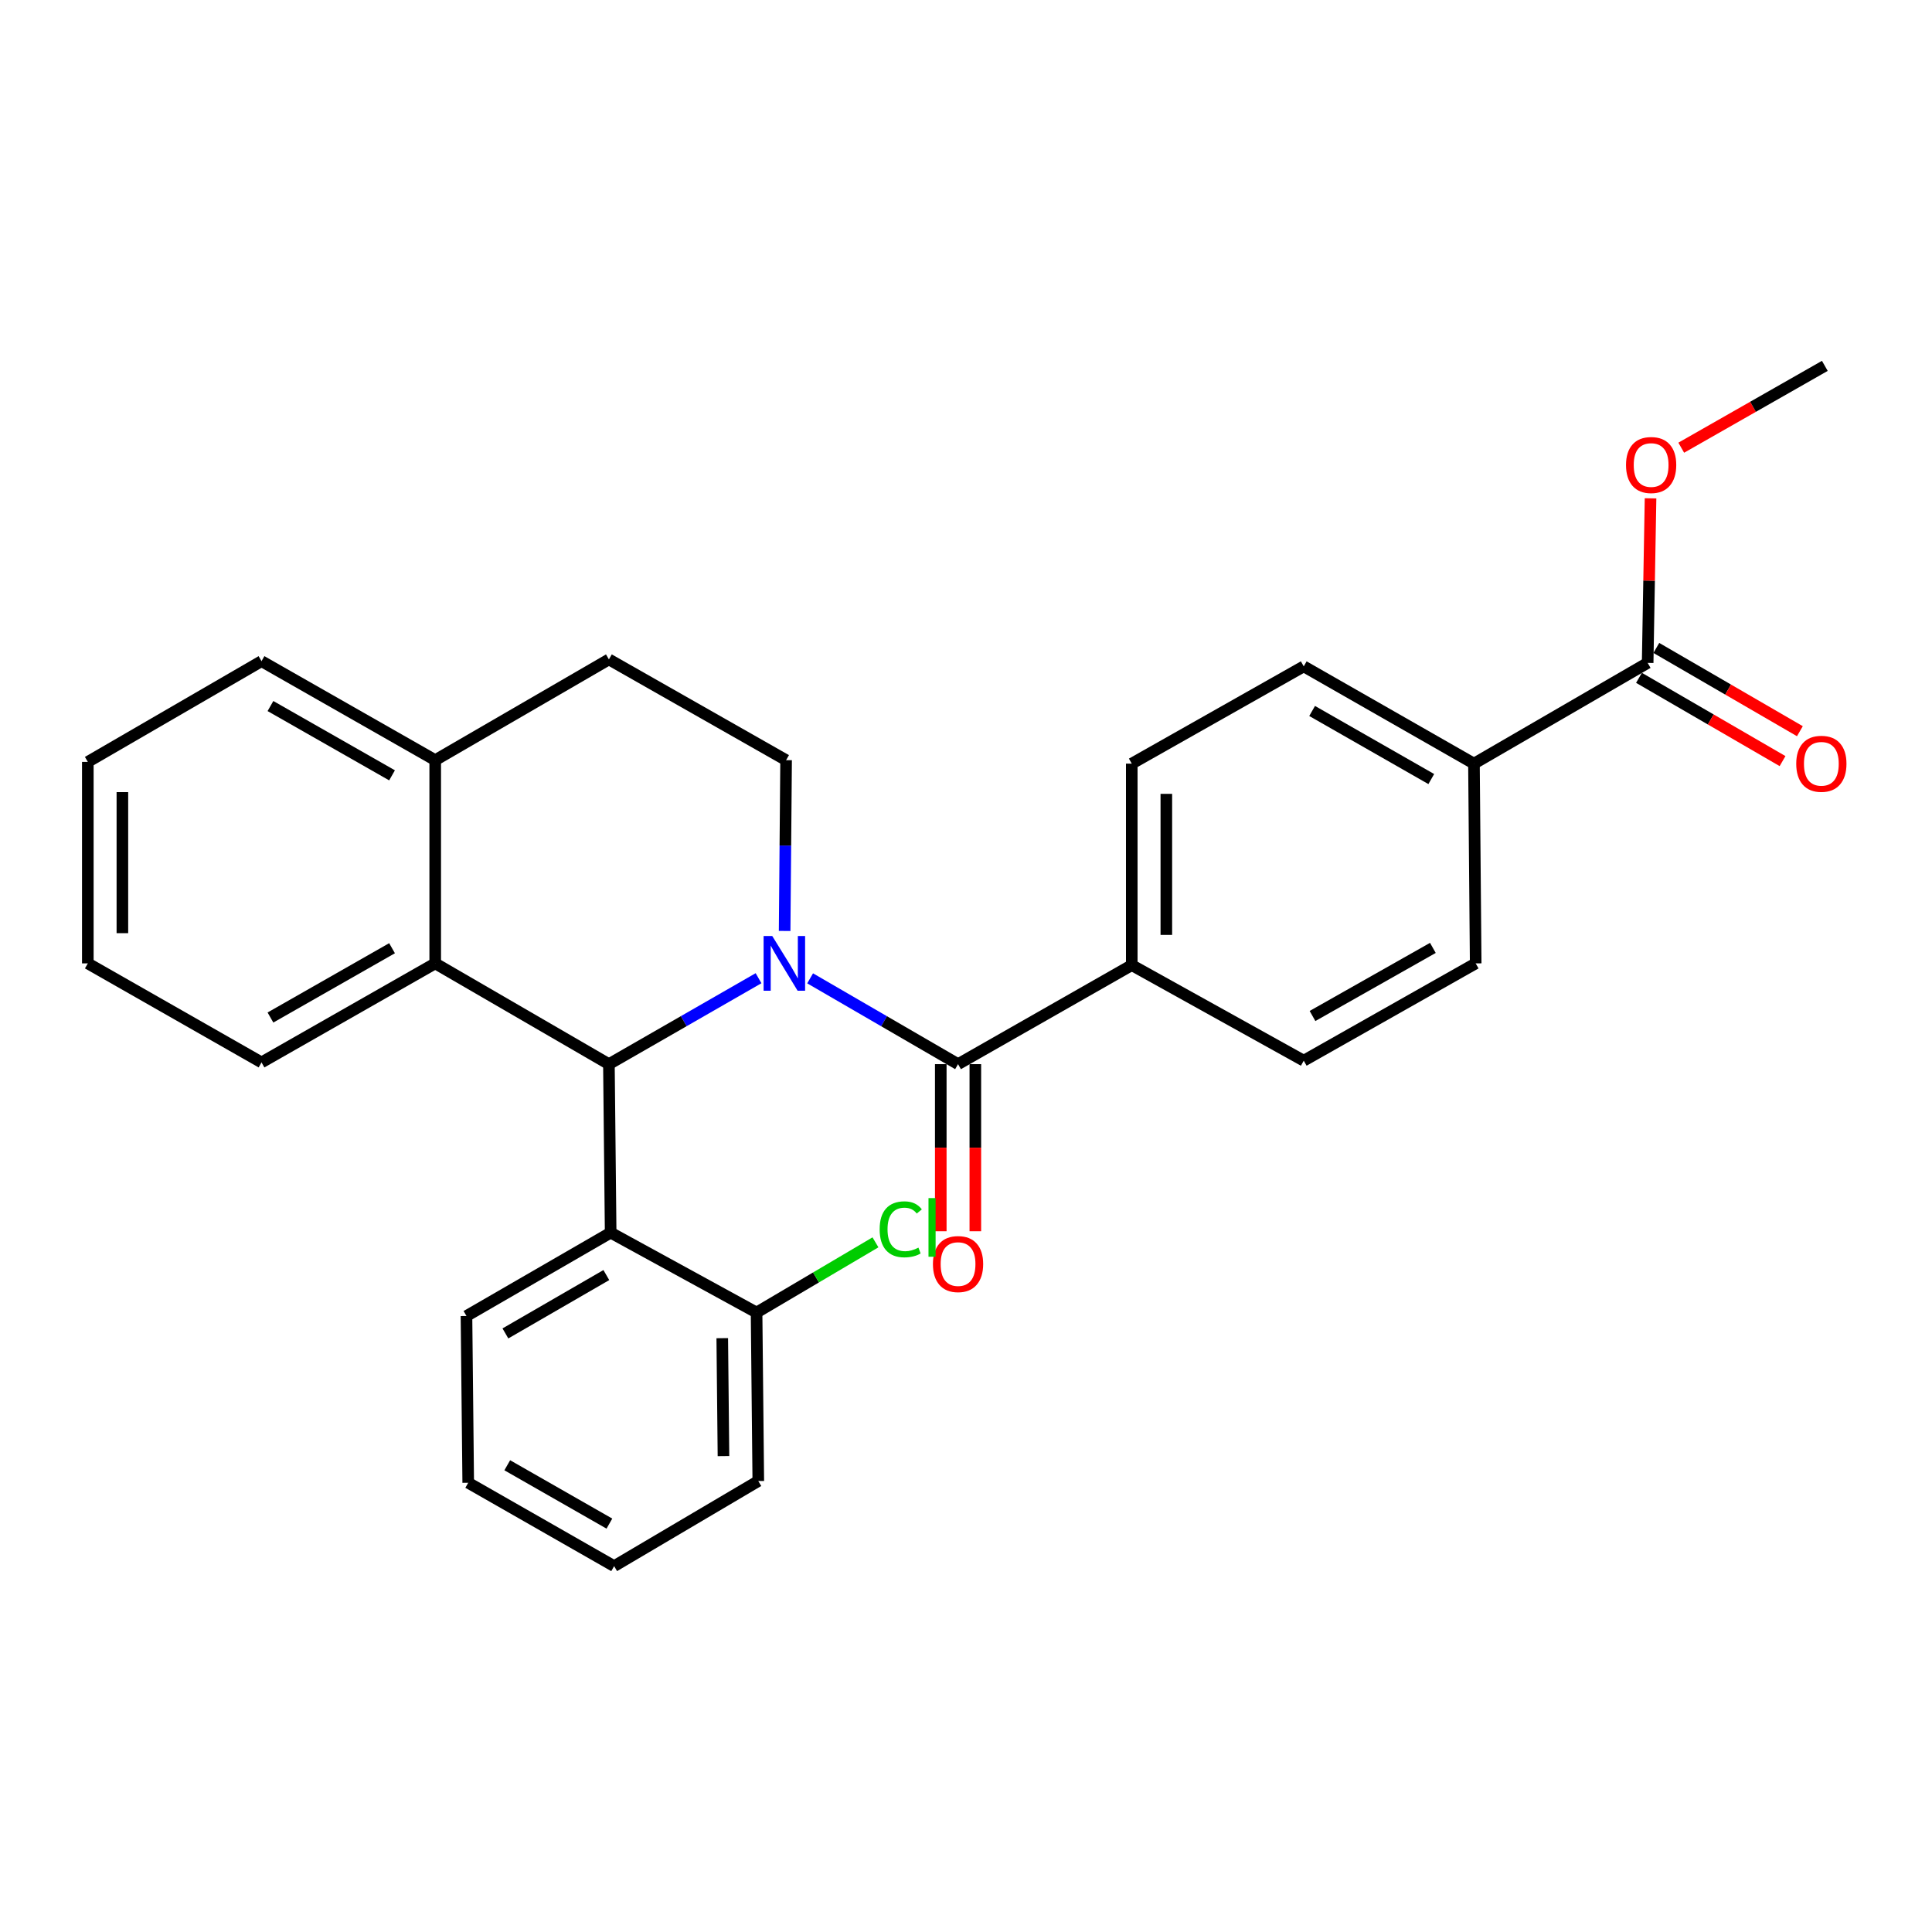 <?xml version='1.0' encoding='iso-8859-1'?>
<svg version='1.1' baseProfile='full'
              xmlns='http://www.w3.org/2000/svg'
                      xmlns:rdkit='http://www.rdkit.org/xml'
                      xmlns:xlink='http://www.w3.org/1999/xlink'
                  xml:space='preserve'
width='1000px' height='1000px' viewBox='0 0 1000 1000'>
<!-- END OF HEADER -->
<rect style='opacity:1.0;fill:#FFFFFF;stroke:none' width='1000' height='1000' x='0' y='0'> </rect>
<path class='bond-0' d='M 45.455,394.36 L 45.455,498.648' style='fill:none;fill-rule:evenodd;stroke:#000000;stroke-width:6px;stroke-linecap:butt;stroke-linejoin:miter;stroke-opacity:1' />
<path class='bond-0' d='M 63.346,410.003 L 63.346,483.005' style='fill:none;fill-rule:evenodd;stroke:#000000;stroke-width:6px;stroke-linecap:butt;stroke-linejoin:miter;stroke-opacity:1' />
<path class='bond-1' d='M 45.455,394.36 L 135.36,342.216' style='fill:none;fill-rule:evenodd;stroke:#000000;stroke-width:6px;stroke-linecap:butt;stroke-linejoin:miter;stroke-opacity:1' />
<path class='bond-2' d='M 45.455,498.648 L 135.36,549.898' style='fill:none;fill-rule:evenodd;stroke:#000000;stroke-width:6px;stroke-linecap:butt;stroke-linejoin:miter;stroke-opacity:1' />
<path class='bond-3' d='M 135.36,549.898 L 225.265,498.648' style='fill:none;fill-rule:evenodd;stroke:#000000;stroke-width:6px;stroke-linecap:butt;stroke-linejoin:miter;stroke-opacity:1' />
<path class='bond-3' d='M 139.985,526.667 L 202.919,490.792' style='fill:none;fill-rule:evenodd;stroke:#000000;stroke-width:6px;stroke-linecap:butt;stroke-linejoin:miter;stroke-opacity:1' />
<path class='bond-4' d='M 135.36,342.216 L 225.265,393.455' style='fill:none;fill-rule:evenodd;stroke:#000000;stroke-width:6px;stroke-linecap:butt;stroke-linejoin:miter;stroke-opacity:1' />
<path class='bond-4' d='M 139.987,365.446 L 202.92,401.314' style='fill:none;fill-rule:evenodd;stroke:#000000;stroke-width:6px;stroke-linecap:butt;stroke-linejoin:miter;stroke-opacity:1' />
<path class='bond-5' d='M 225.265,393.455 L 225.265,498.648' style='fill:none;fill-rule:evenodd;stroke:#000000;stroke-width:6px;stroke-linecap:butt;stroke-linejoin:miter;stroke-opacity:1' />
<path class='bond-6' d='M 225.265,393.455 L 315.171,341.311' style='fill:none;fill-rule:evenodd;stroke:#000000;stroke-width:6px;stroke-linecap:butt;stroke-linejoin:miter;stroke-opacity:1' />
<path class='bond-7' d='M 225.265,498.648 L 315.171,550.802' style='fill:none;fill-rule:evenodd;stroke:#000000;stroke-width:6px;stroke-linecap:butt;stroke-linejoin:miter;stroke-opacity:1' />
<path class='bond-8' d='M 392.622,506.32 L 353.897,528.561' style='fill:none;fill-rule:evenodd;stroke:#0000FF;stroke-width:6px;stroke-linecap:butt;stroke-linejoin:miter;stroke-opacity:1' />
<path class='bond-8' d='M 353.897,528.561 L 315.171,550.802' style='fill:none;fill-rule:evenodd;stroke:#000000;stroke-width:6px;stroke-linecap:butt;stroke-linejoin:miter;stroke-opacity:1' />
<path class='bond-9' d='M 406.125,481.858 L 406.505,437.657' style='fill:none;fill-rule:evenodd;stroke:#0000FF;stroke-width:6px;stroke-linecap:butt;stroke-linejoin:miter;stroke-opacity:1' />
<path class='bond-9' d='M 406.505,437.657 L 406.885,393.455' style='fill:none;fill-rule:evenodd;stroke:#000000;stroke-width:6px;stroke-linecap:butt;stroke-linejoin:miter;stroke-opacity:1' />
<path class='bond-10' d='M 419.319,506.386 L 457.602,528.594' style='fill:none;fill-rule:evenodd;stroke:#0000FF;stroke-width:6px;stroke-linecap:butt;stroke-linejoin:miter;stroke-opacity:1' />
<path class='bond-10' d='M 457.602,528.594 L 495.886,550.802' style='fill:none;fill-rule:evenodd;stroke:#000000;stroke-width:6px;stroke-linecap:butt;stroke-linejoin:miter;stroke-opacity:1' />
<path class='bond-11' d='M 406.885,393.455 L 315.171,341.311' style='fill:none;fill-rule:evenodd;stroke:#000000;stroke-width:6px;stroke-linecap:butt;stroke-linejoin:miter;stroke-opacity:1' />
<path class='bond-12' d='M 486.94,550.802 L 486.94,594.047' style='fill:none;fill-rule:evenodd;stroke:#000000;stroke-width:6px;stroke-linecap:butt;stroke-linejoin:miter;stroke-opacity:1' />
<path class='bond-12' d='M 486.94,594.047 L 486.94,637.291' style='fill:none;fill-rule:evenodd;stroke:#FF0000;stroke-width:6px;stroke-linecap:butt;stroke-linejoin:miter;stroke-opacity:1' />
<path class='bond-12' d='M 504.832,550.802 L 504.832,594.047' style='fill:none;fill-rule:evenodd;stroke:#000000;stroke-width:6px;stroke-linecap:butt;stroke-linejoin:miter;stroke-opacity:1' />
<path class='bond-12' d='M 504.832,594.047 L 504.832,637.291' style='fill:none;fill-rule:evenodd;stroke:#FF0000;stroke-width:6px;stroke-linecap:butt;stroke-linejoin:miter;stroke-opacity:1' />
<path class='bond-13' d='M 495.886,550.802 L 585.801,499.553' style='fill:none;fill-rule:evenodd;stroke:#000000;stroke-width:6px;stroke-linecap:butt;stroke-linejoin:miter;stroke-opacity:1' />
<path class='bond-14' d='M 315.171,550.802 L 316.075,638.014' style='fill:none;fill-rule:evenodd;stroke:#000000;stroke-width:6px;stroke-linecap:butt;stroke-linejoin:miter;stroke-opacity:1' />
<path class='bond-15' d='M 762.918,395.255 L 674.812,344.91' style='fill:none;fill-rule:evenodd;stroke:#000000;stroke-width:6px;stroke-linecap:butt;stroke-linejoin:miter;stroke-opacity:1' />
<path class='bond-15' d='M 740.826,403.237 L 679.151,367.996' style='fill:none;fill-rule:evenodd;stroke:#000000;stroke-width:6px;stroke-linecap:butt;stroke-linejoin:miter;stroke-opacity:1' />
<path class='bond-16' d='M 762.918,395.255 L 763.813,498.648' style='fill:none;fill-rule:evenodd;stroke:#000000;stroke-width:6px;stroke-linecap:butt;stroke-linejoin:miter;stroke-opacity:1' />
<path class='bond-17' d='M 762.918,395.255 L 852.824,343.11' style='fill:none;fill-rule:evenodd;stroke:#000000;stroke-width:6px;stroke-linecap:butt;stroke-linejoin:miter;stroke-opacity:1' />
<path class='bond-18' d='M 316.075,638.014 L 241.447,681.163' style='fill:none;fill-rule:evenodd;stroke:#000000;stroke-width:6px;stroke-linecap:butt;stroke-linejoin:miter;stroke-opacity:1' />
<path class='bond-18' d='M 313.836,659.975 L 261.597,690.179' style='fill:none;fill-rule:evenodd;stroke:#000000;stroke-width:6px;stroke-linecap:butt;stroke-linejoin:miter;stroke-opacity:1' />
<path class='bond-19' d='M 316.075,638.014 L 391.598,679.363' style='fill:none;fill-rule:evenodd;stroke:#000000;stroke-width:6px;stroke-linecap:butt;stroke-linejoin:miter;stroke-opacity:1' />
<path class='bond-20' d='M 241.447,681.163 L 242.352,767.48' style='fill:none;fill-rule:evenodd;stroke:#000000;stroke-width:6px;stroke-linecap:butt;stroke-linejoin:miter;stroke-opacity:1' />
<path class='bond-21' d='M 242.352,767.48 L 317.874,810.628' style='fill:none;fill-rule:evenodd;stroke:#000000;stroke-width:6px;stroke-linecap:butt;stroke-linejoin:miter;stroke-opacity:1' />
<path class='bond-21' d='M 262.556,758.417 L 315.422,788.621' style='fill:none;fill-rule:evenodd;stroke:#000000;stroke-width:6px;stroke-linecap:butt;stroke-linejoin:miter;stroke-opacity:1' />
<path class='bond-22' d='M 317.874,810.628 L 392.492,766.575' style='fill:none;fill-rule:evenodd;stroke:#000000;stroke-width:6px;stroke-linecap:butt;stroke-linejoin:miter;stroke-opacity:1' />
<path class='bond-23' d='M 392.492,766.575 L 391.598,679.363' style='fill:none;fill-rule:evenodd;stroke:#000000;stroke-width:6px;stroke-linecap:butt;stroke-linejoin:miter;stroke-opacity:1' />
<path class='bond-23' d='M 374.467,753.677 L 373.841,692.629' style='fill:none;fill-rule:evenodd;stroke:#000000;stroke-width:6px;stroke-linecap:butt;stroke-linejoin:miter;stroke-opacity:1' />
<path class='bond-24' d='M 391.598,679.363 L 422.368,661.199' style='fill:none;fill-rule:evenodd;stroke:#000000;stroke-width:6px;stroke-linecap:butt;stroke-linejoin:miter;stroke-opacity:1' />
<path class='bond-24' d='M 422.368,661.199 L 453.139,643.035' style='fill:none;fill-rule:evenodd;stroke:#00CC00;stroke-width:6px;stroke-linecap:butt;stroke-linejoin:miter;stroke-opacity:1' />
<path class='bond-25' d='M 674.812,344.91 L 585.801,395.255' style='fill:none;fill-rule:evenodd;stroke:#000000;stroke-width:6px;stroke-linecap:butt;stroke-linejoin:miter;stroke-opacity:1' />
<path class='bond-26' d='M 763.813,498.648 L 674.812,549.003' style='fill:none;fill-rule:evenodd;stroke:#000000;stroke-width:6px;stroke-linecap:butt;stroke-linejoin:miter;stroke-opacity:1' />
<path class='bond-26' d='M 741.652,490.629 L 679.352,525.878' style='fill:none;fill-rule:evenodd;stroke:#000000;stroke-width:6px;stroke-linecap:butt;stroke-linejoin:miter;stroke-opacity:1' />
<path class='bond-27' d='M 852.824,343.11 L 853.571,300.522' style='fill:none;fill-rule:evenodd;stroke:#000000;stroke-width:6px;stroke-linecap:butt;stroke-linejoin:miter;stroke-opacity:1' />
<path class='bond-27' d='M 853.571,300.522 L 854.319,257.934' style='fill:none;fill-rule:evenodd;stroke:#FF0000;stroke-width:6px;stroke-linecap:butt;stroke-linejoin:miter;stroke-opacity:1' />
<path class='bond-28' d='M 848.335,350.849 L 885.489,372.397' style='fill:none;fill-rule:evenodd;stroke:#000000;stroke-width:6px;stroke-linecap:butt;stroke-linejoin:miter;stroke-opacity:1' />
<path class='bond-28' d='M 885.489,372.397 L 922.642,393.946' style='fill:none;fill-rule:evenodd;stroke:#FF0000;stroke-width:6px;stroke-linecap:butt;stroke-linejoin:miter;stroke-opacity:1' />
<path class='bond-28' d='M 857.312,335.372 L 894.465,356.921' style='fill:none;fill-rule:evenodd;stroke:#000000;stroke-width:6px;stroke-linecap:butt;stroke-linejoin:miter;stroke-opacity:1' />
<path class='bond-28' d='M 894.465,356.921 L 931.619,378.469' style='fill:none;fill-rule:evenodd;stroke:#FF0000;stroke-width:6px;stroke-linecap:butt;stroke-linejoin:miter;stroke-opacity:1' />
<path class='bond-29' d='M 585.801,395.255 L 585.801,499.553' style='fill:none;fill-rule:evenodd;stroke:#000000;stroke-width:6px;stroke-linecap:butt;stroke-linejoin:miter;stroke-opacity:1' />
<path class='bond-29' d='M 603.693,410.899 L 603.693,483.908' style='fill:none;fill-rule:evenodd;stroke:#000000;stroke-width:6px;stroke-linecap:butt;stroke-linejoin:miter;stroke-opacity:1' />
<path class='bond-30' d='M 674.812,549.003 L 585.801,499.553' style='fill:none;fill-rule:evenodd;stroke:#000000;stroke-width:6px;stroke-linecap:butt;stroke-linejoin:miter;stroke-opacity:1' />
<path class='bond-31' d='M 870.21,231.728 L 907.369,210.55' style='fill:none;fill-rule:evenodd;stroke:#FF0000;stroke-width:6px;stroke-linecap:butt;stroke-linejoin:miter;stroke-opacity:1' />
<path class='bond-31' d='M 907.369,210.55 L 944.528,189.372' style='fill:none;fill-rule:evenodd;stroke:#000000;stroke-width:6px;stroke-linecap:butt;stroke-linejoin:miter;stroke-opacity:1' />
<path  class='atom-6' d='M 399.721 484.488
L 409.001 499.488
Q 409.921 500.968, 411.401 503.648
Q 412.881 506.328, 412.961 506.488
L 412.961 484.488
L 416.721 484.488
L 416.721 512.808
L 412.841 512.808
L 402.881 496.408
Q 401.721 494.488, 400.481 492.288
Q 399.281 490.088, 398.921 489.408
L 398.921 512.808
L 395.241 512.808
L 395.241 484.488
L 399.721 484.488
' fill='#0000FF'/>
<path  class='atom-10' d='M 482.886 654.276
Q 482.886 647.476, 486.246 643.676
Q 489.606 639.876, 495.886 639.876
Q 502.166 639.876, 505.526 643.676
Q 508.886 647.476, 508.886 654.276
Q 508.886 661.156, 505.486 665.076
Q 502.086 668.956, 495.886 668.956
Q 489.646 668.956, 486.246 665.076
Q 482.886 661.196, 482.886 654.276
M 495.886 665.756
Q 500.206 665.756, 502.526 662.876
Q 504.886 659.956, 504.886 654.276
Q 504.886 648.716, 502.526 645.916
Q 500.206 643.076, 495.886 643.076
Q 491.566 643.076, 489.206 645.876
Q 486.886 648.676, 486.886 654.276
Q 486.886 659.996, 489.206 662.876
Q 491.566 665.756, 495.886 665.756
' fill='#FF0000'/>
<path  class='atom-19' d='M 455.306 636.29
Q 455.306 629.25, 458.586 625.57
Q 461.906 621.85, 468.186 621.85
Q 474.026 621.85, 477.146 625.97
L 474.506 628.13
Q 472.226 625.13, 468.186 625.13
Q 463.906 625.13, 461.626 628.01
Q 459.386 630.85, 459.386 636.29
Q 459.386 641.89, 461.706 644.77
Q 464.066 647.65, 468.626 647.65
Q 471.746 647.65, 475.386 645.77
L 476.506 648.77
Q 475.026 649.73, 472.786 650.29
Q 470.546 650.85, 468.066 650.85
Q 461.906 650.85, 458.586 647.09
Q 455.306 643.33, 455.306 636.29
' fill='#00CC00'/>
<path  class='atom-19' d='M 480.586 620.13
L 484.266 620.13
L 484.266 650.49
L 480.586 650.49
L 480.586 620.13
' fill='#00CC00'/>
<path  class='atom-25' d='M 841.623 240.691
Q 841.623 233.891, 844.983 230.091
Q 848.343 226.291, 854.623 226.291
Q 860.903 226.291, 864.263 230.091
Q 867.623 233.891, 867.623 240.691
Q 867.623 247.571, 864.223 251.491
Q 860.823 255.371, 854.623 255.371
Q 848.383 255.371, 844.983 251.491
Q 841.623 247.611, 841.623 240.691
M 854.623 252.171
Q 858.943 252.171, 861.263 249.291
Q 863.623 246.371, 863.623 240.691
Q 863.623 235.131, 861.263 232.331
Q 858.943 229.491, 854.623 229.491
Q 850.303 229.491, 847.943 232.291
Q 845.623 235.091, 845.623 240.691
Q 845.623 246.411, 847.943 249.291
Q 850.303 252.171, 854.623 252.171
' fill='#FF0000'/>
<path  class='atom-26' d='M 929.729 395.335
Q 929.729 388.535, 933.089 384.735
Q 936.449 380.935, 942.729 380.935
Q 949.009 380.935, 952.369 384.735
Q 955.729 388.535, 955.729 395.335
Q 955.729 402.215, 952.329 406.135
Q 948.929 410.015, 942.729 410.015
Q 936.489 410.015, 933.089 406.135
Q 929.729 402.255, 929.729 395.335
M 942.729 406.815
Q 947.049 406.815, 949.369 403.935
Q 951.729 401.015, 951.729 395.335
Q 951.729 389.775, 949.369 386.975
Q 947.049 384.135, 942.729 384.135
Q 938.409 384.135, 936.049 386.935
Q 933.729 389.735, 933.729 395.335
Q 933.729 401.055, 936.049 403.935
Q 938.409 406.815, 942.729 406.815
' fill='#FF0000'/>
</svg>
